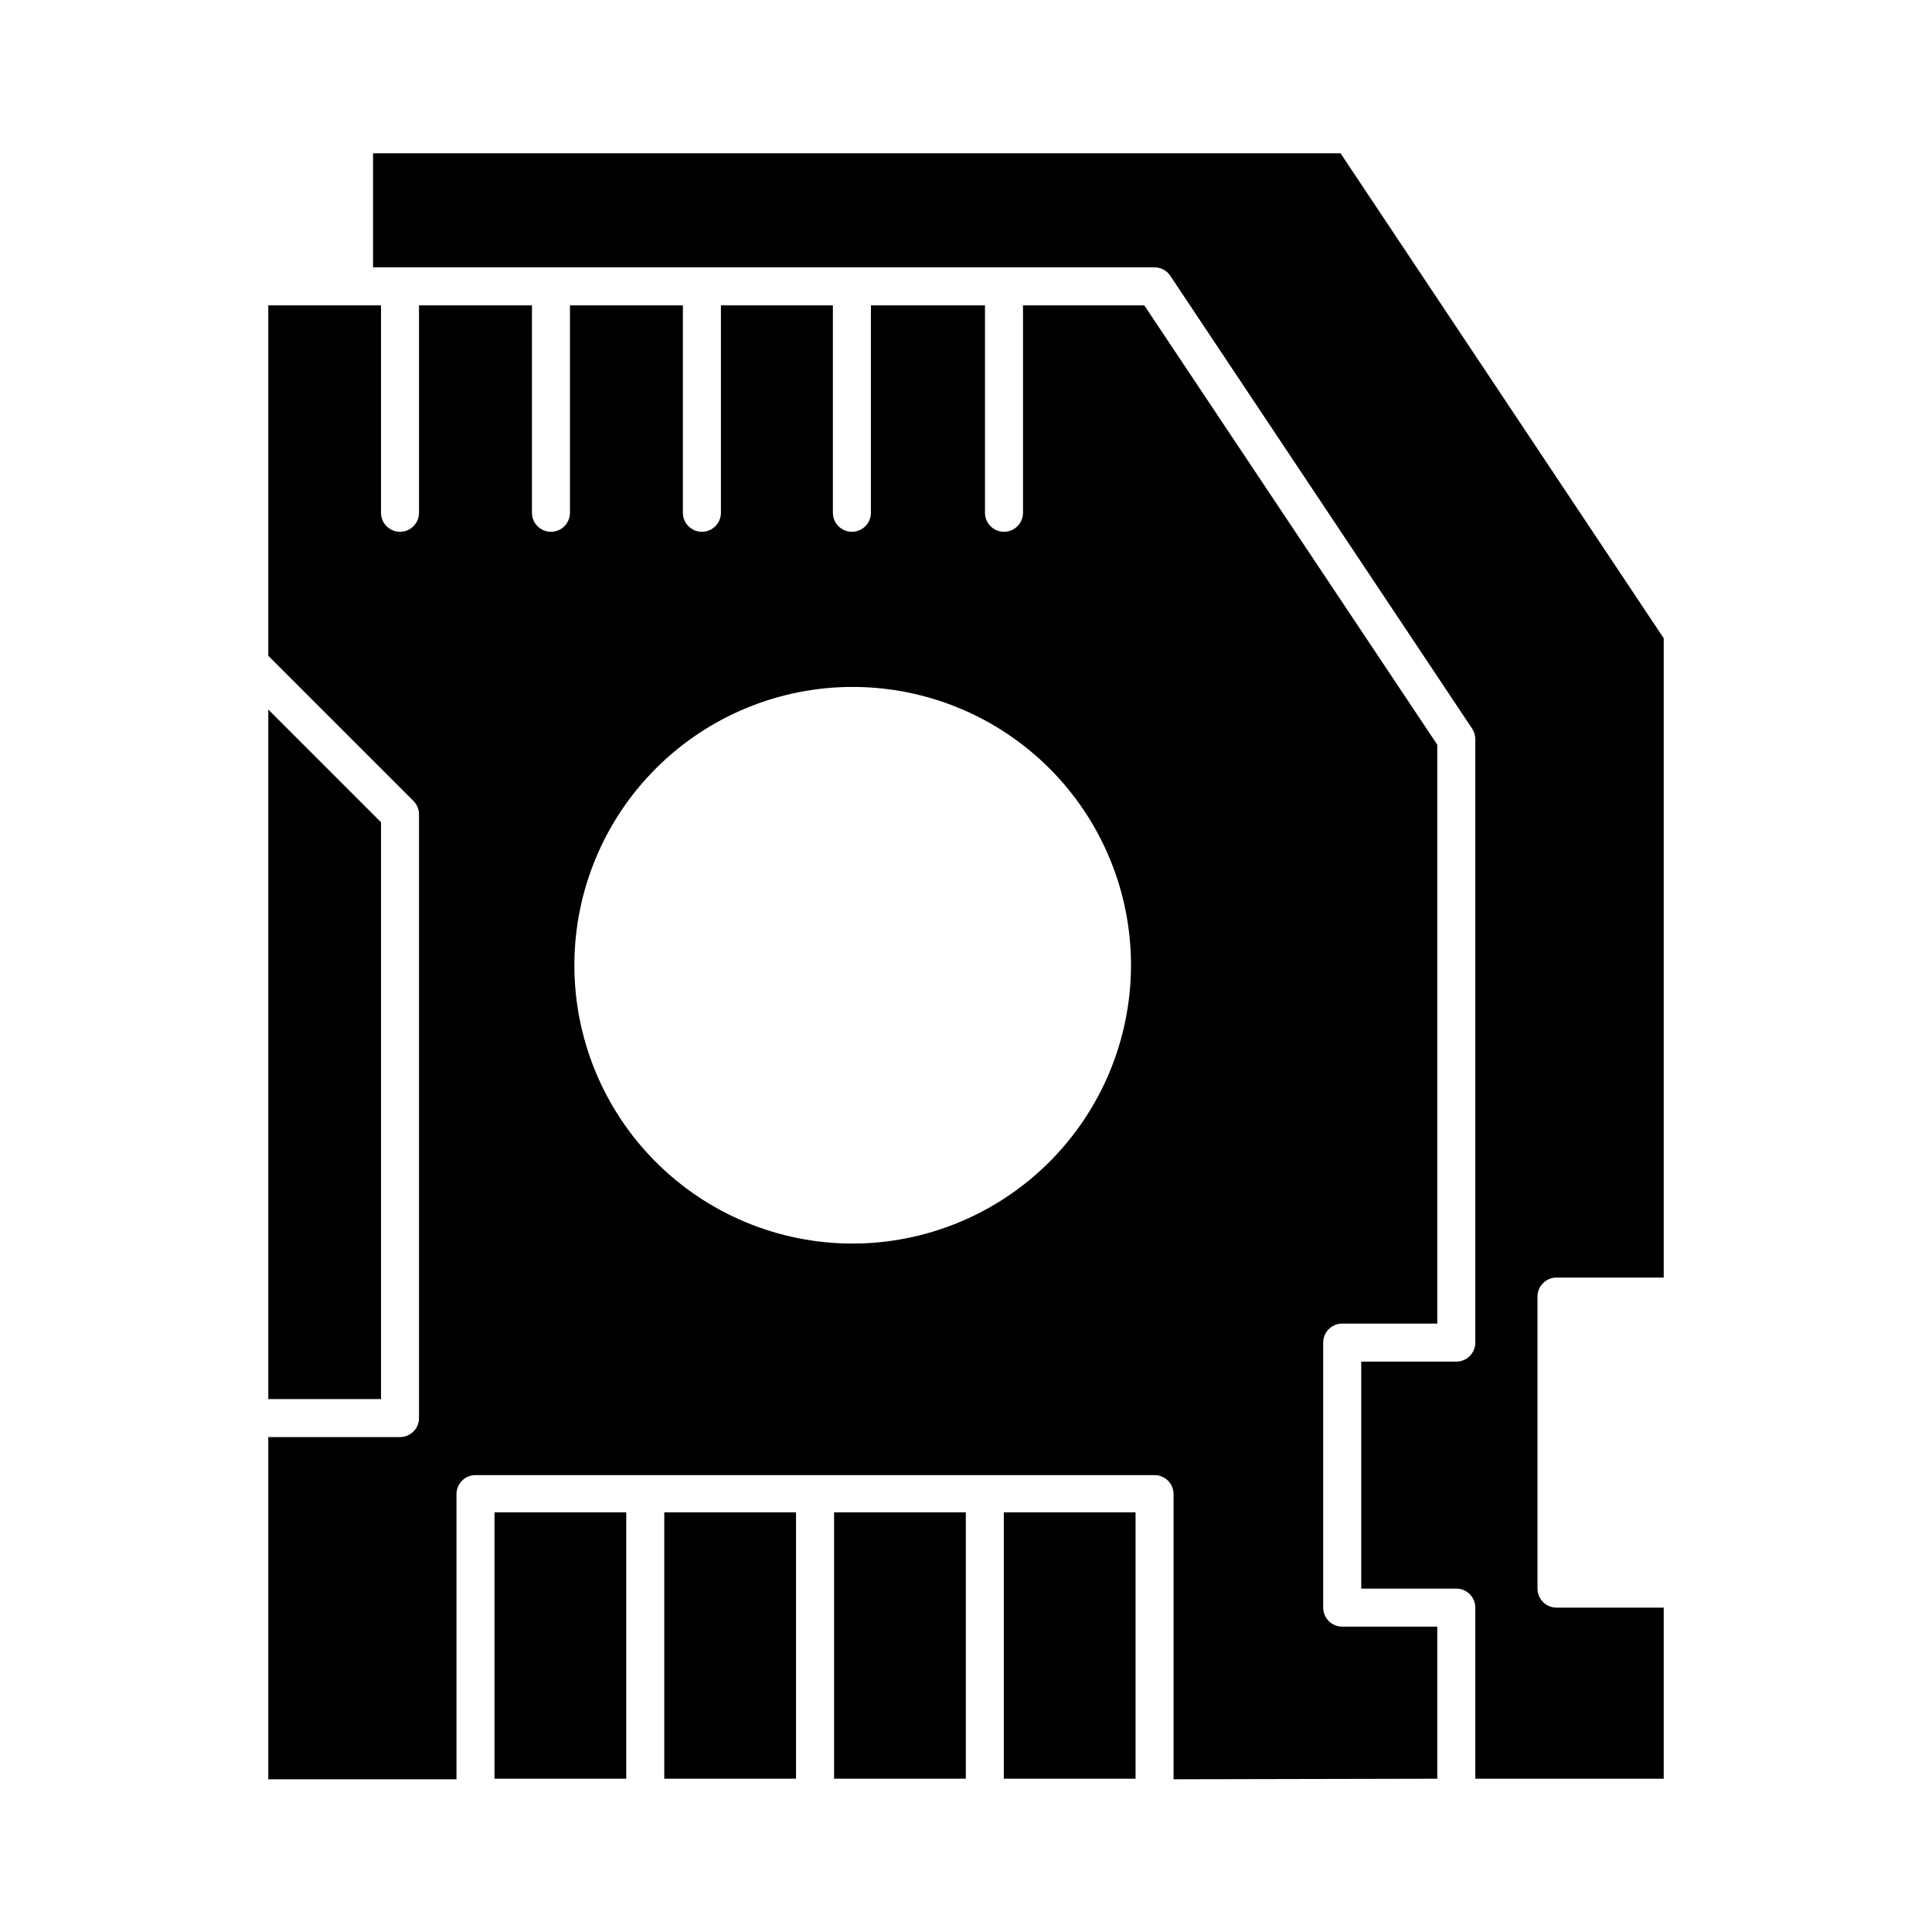 <?xml version="1.0" encoding="UTF-8"?>
<!-- Uploaded to: SVG Repo, www.svgrepo.com, Generator: SVG Repo Mixer Tools -->
<svg fill="#000000" width="800px" height="800px" version="1.1" viewBox="144 144 512 512" xmlns="http://www.w3.org/2000/svg">
 <g>
  <path d="m524.89 615.38v-40.305h-25.191c-2.781 0-5.039-2.258-5.039-5.039v-70.23c0-2.785 2.258-5.039 5.039-5.039h25.191v-153.41l-77.641-116.43h-32.141v54.965c0 2.781-2.258 5.039-5.039 5.039s-5.039-2.258-5.039-5.039v-54.965h-30.227v54.965c0 2.781-2.258 5.039-5.039 5.039s-5.039-2.258-5.039-5.039v-54.965h-29.672v54.965c0 2.781-2.258 5.039-5.039 5.039s-5.039-2.258-5.039-5.039v-54.965h-29.926v54.965c0 2.781-2.254 5.039-5.039 5.039-2.781 0-5.035-2.258-5.035-5.039v-54.965h-29.93v54.965c0 2.781-2.254 5.039-5.035 5.039-2.785 0-5.039-2.258-5.039-5.039v-54.965h-29.875v92.852l38.492 38.492h-0.004c0.945 0.949 1.469 2.234 1.461 3.574v159.96c0 1.336-0.527 2.617-1.473 3.562-0.945 0.945-2.227 1.477-3.562 1.477h-34.914v90.688h49.879v-75.57l-0.004-0.004c0-2.781 2.258-5.039 5.039-5.039h179.96c1.336 0 2.617 0.531 3.562 1.477 0.945 0.945 1.477 2.227 1.477 3.562v75.57zm-155.12-141.82c-19.562-0.055-38.301-7.875-52.094-21.746-13.797-13.871-21.516-32.652-21.461-52.215 0.055-19.559 7.875-38.301 21.746-52.094 13.867-13.793 32.652-21.512 52.211-21.461 19.562 0.055 38.301 7.875 52.098 21.746 13.793 13.871 21.512 32.652 21.461 52.215-0.082 19.551-7.91 38.277-21.777 52.066-13.863 13.785-32.629 21.516-52.184 21.488z"/>
  <path d="m242.86 184.62v30.23l207.12-0.004c1.684 0.008 3.254 0.859 4.18 2.269l79.957 119.96c0.551 0.816 0.848 1.781 0.855 2.769v159.96c0 1.336-0.531 2.617-1.477 3.562-0.945 0.941-2.227 1.473-3.562 1.473h-25.191l0.004 60.156h25.191-0.004c1.336 0 2.617 0.531 3.562 1.477 0.945 0.945 1.477 2.227 1.477 3.562v45.344h49.93v-45.344h-28.418c-2.781 0-5.035-2.258-5.035-5.039v-77.387c0-2.781 2.254-5.035 5.035-5.035h28.418v-169.43l-85.648-128.52z"/>
  <path d="m275.05 544.79h34.914v70.582h-34.914z"/>
  <path d="m320.04 544.79h34.914v70.582h-34.914z"/>
  <path d="m365.04 544.79h34.914v70.582h-34.914z"/>
  <path d="m410.02 544.79h34.914v70.582h-34.914z"/>
  <path d="m215.1 332.04v182.73h29.875v-152.86z"/>
 </g>
</svg>